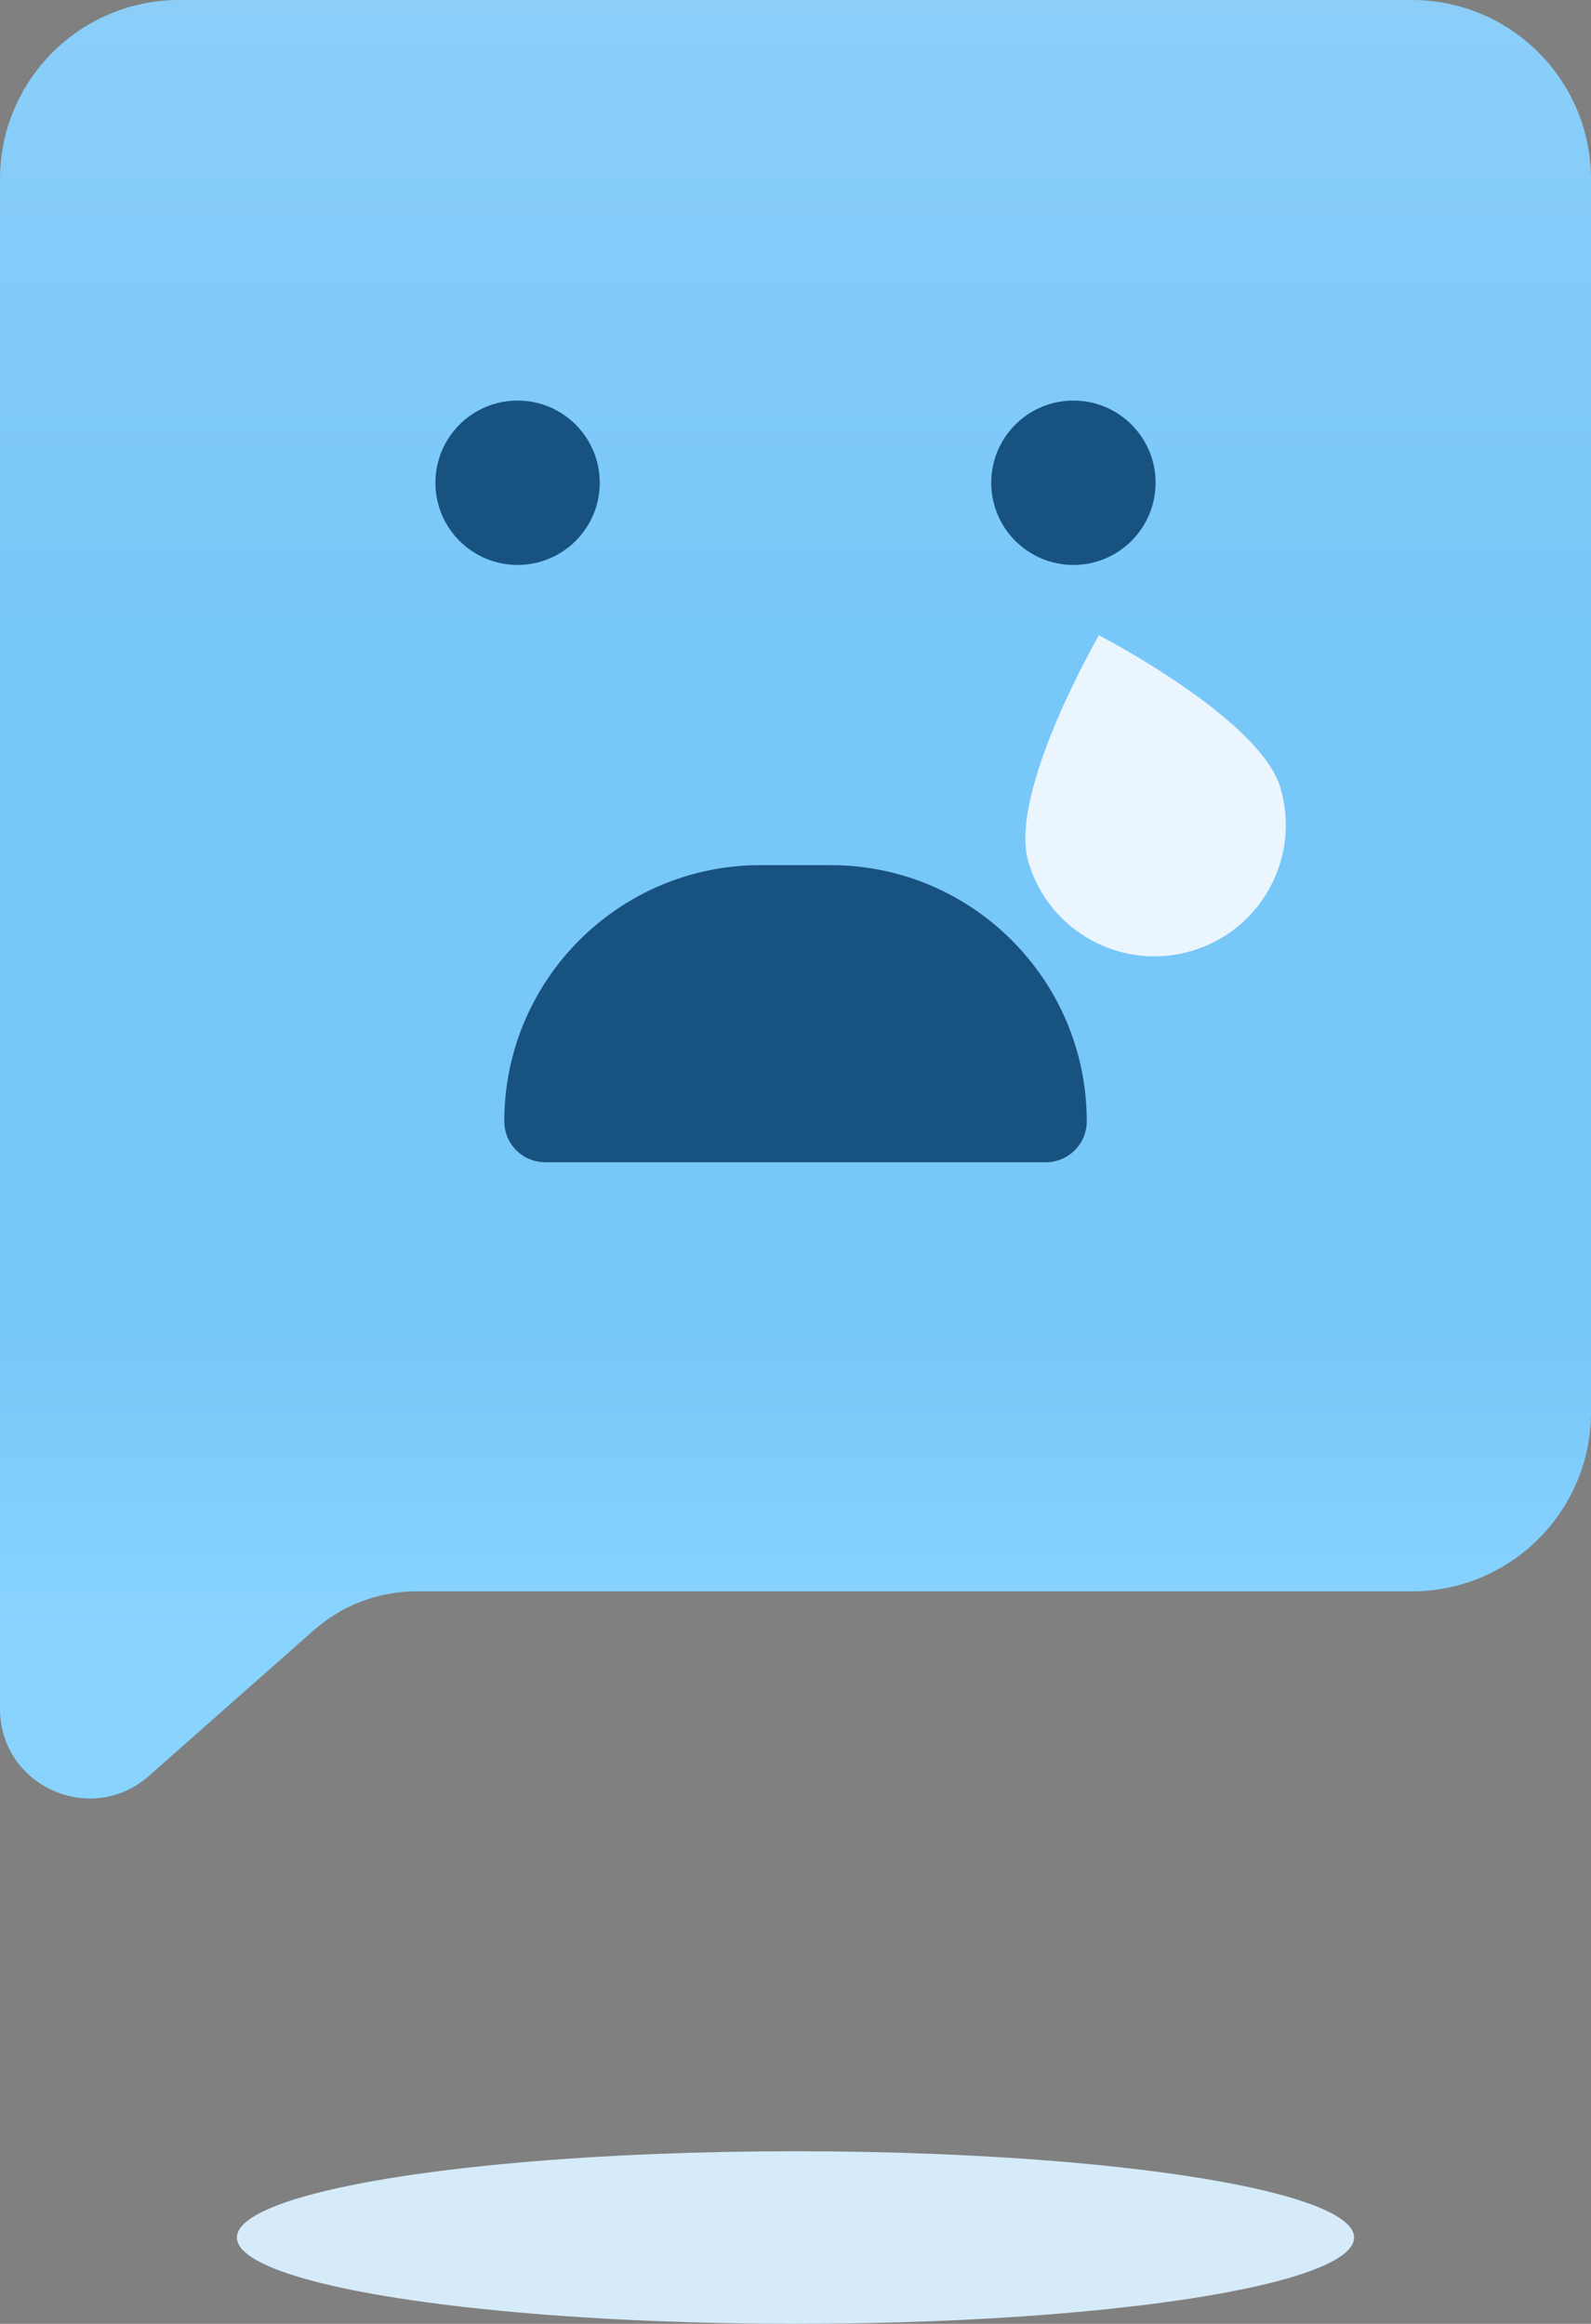 <?xml version="1.0" encoding="UTF-8"?><svg id="Layer_2" xmlns="http://www.w3.org/2000/svg" xmlns:xlink="http://www.w3.org/1999/xlink" viewBox="0 0 372.92 544.57"><rect x="0" y="0" width="372.92" height="544.57" fill="#808080" stroke="none"/><defs><style>.cls-1{fill:#ebf5fe;}.cls-2{fill:#d6ebf9;}.cls-3{fill:url(#linear-gradient);}.cls-4{fill:#185281;}</style><linearGradient id="linear-gradient" x1="186.46" y1="421.47" x2="186.46" y2="0" gradientUnits="userSpaceOnUse"><stop offset=".09" stop-color="#89d4ff"/><stop offset=".26" stop-color="#78c7f9"/><stop offset=".65" stop-color="#78c7f9"/><stop offset="1" stop-color="#8bcff9"/></linearGradient></defs><g id="Layer_1-2"><path class="cls-3" d="M330.92,372.92H97.61c-8.85,0-17.4,3.23-24.03,9.09l-38.68,34.16c-13.56,11.97-34.9,2.35-34.9-15.74V42C0,18.8,18.8,0,42,0h288.92c23.2,0,42,18.8,42,42v288.92c0,23.2-18.8,42-42,42Z"/><circle class="cls-4" cx="121.32" cy="113.13" r="19.26"/><circle class="cls-4" cx="251.6" cy="113.13" r="19.26"/><path class="cls-4" d="M127.77,202.74h117.37c5.29,0,9.58,4.29,9.58,9.58h0c0,33.14-26.9,60.04-60.04,60.04h-16.45c-33.14,0-60.04-26.9-60.04-60.04h0c0-5.29,4.29-9.58,9.58-9.58Z" transform="translate(372.92 475.1) rotate(180)"/><path class="cls-1" d="M300.14,184.67c4.78,16.32-4.58,33.42-20.9,38.2-16.32,4.78-33.42-4.58-38.2-20.9-4.78-16.32,16.54-53.09,16.54-53.09,0,0,37.78,19.46,42.56,35.78Z"/><ellipse class="cls-2" cx="186.46" cy="524.35" rx="130.93" ry="20.22"/></g></svg>